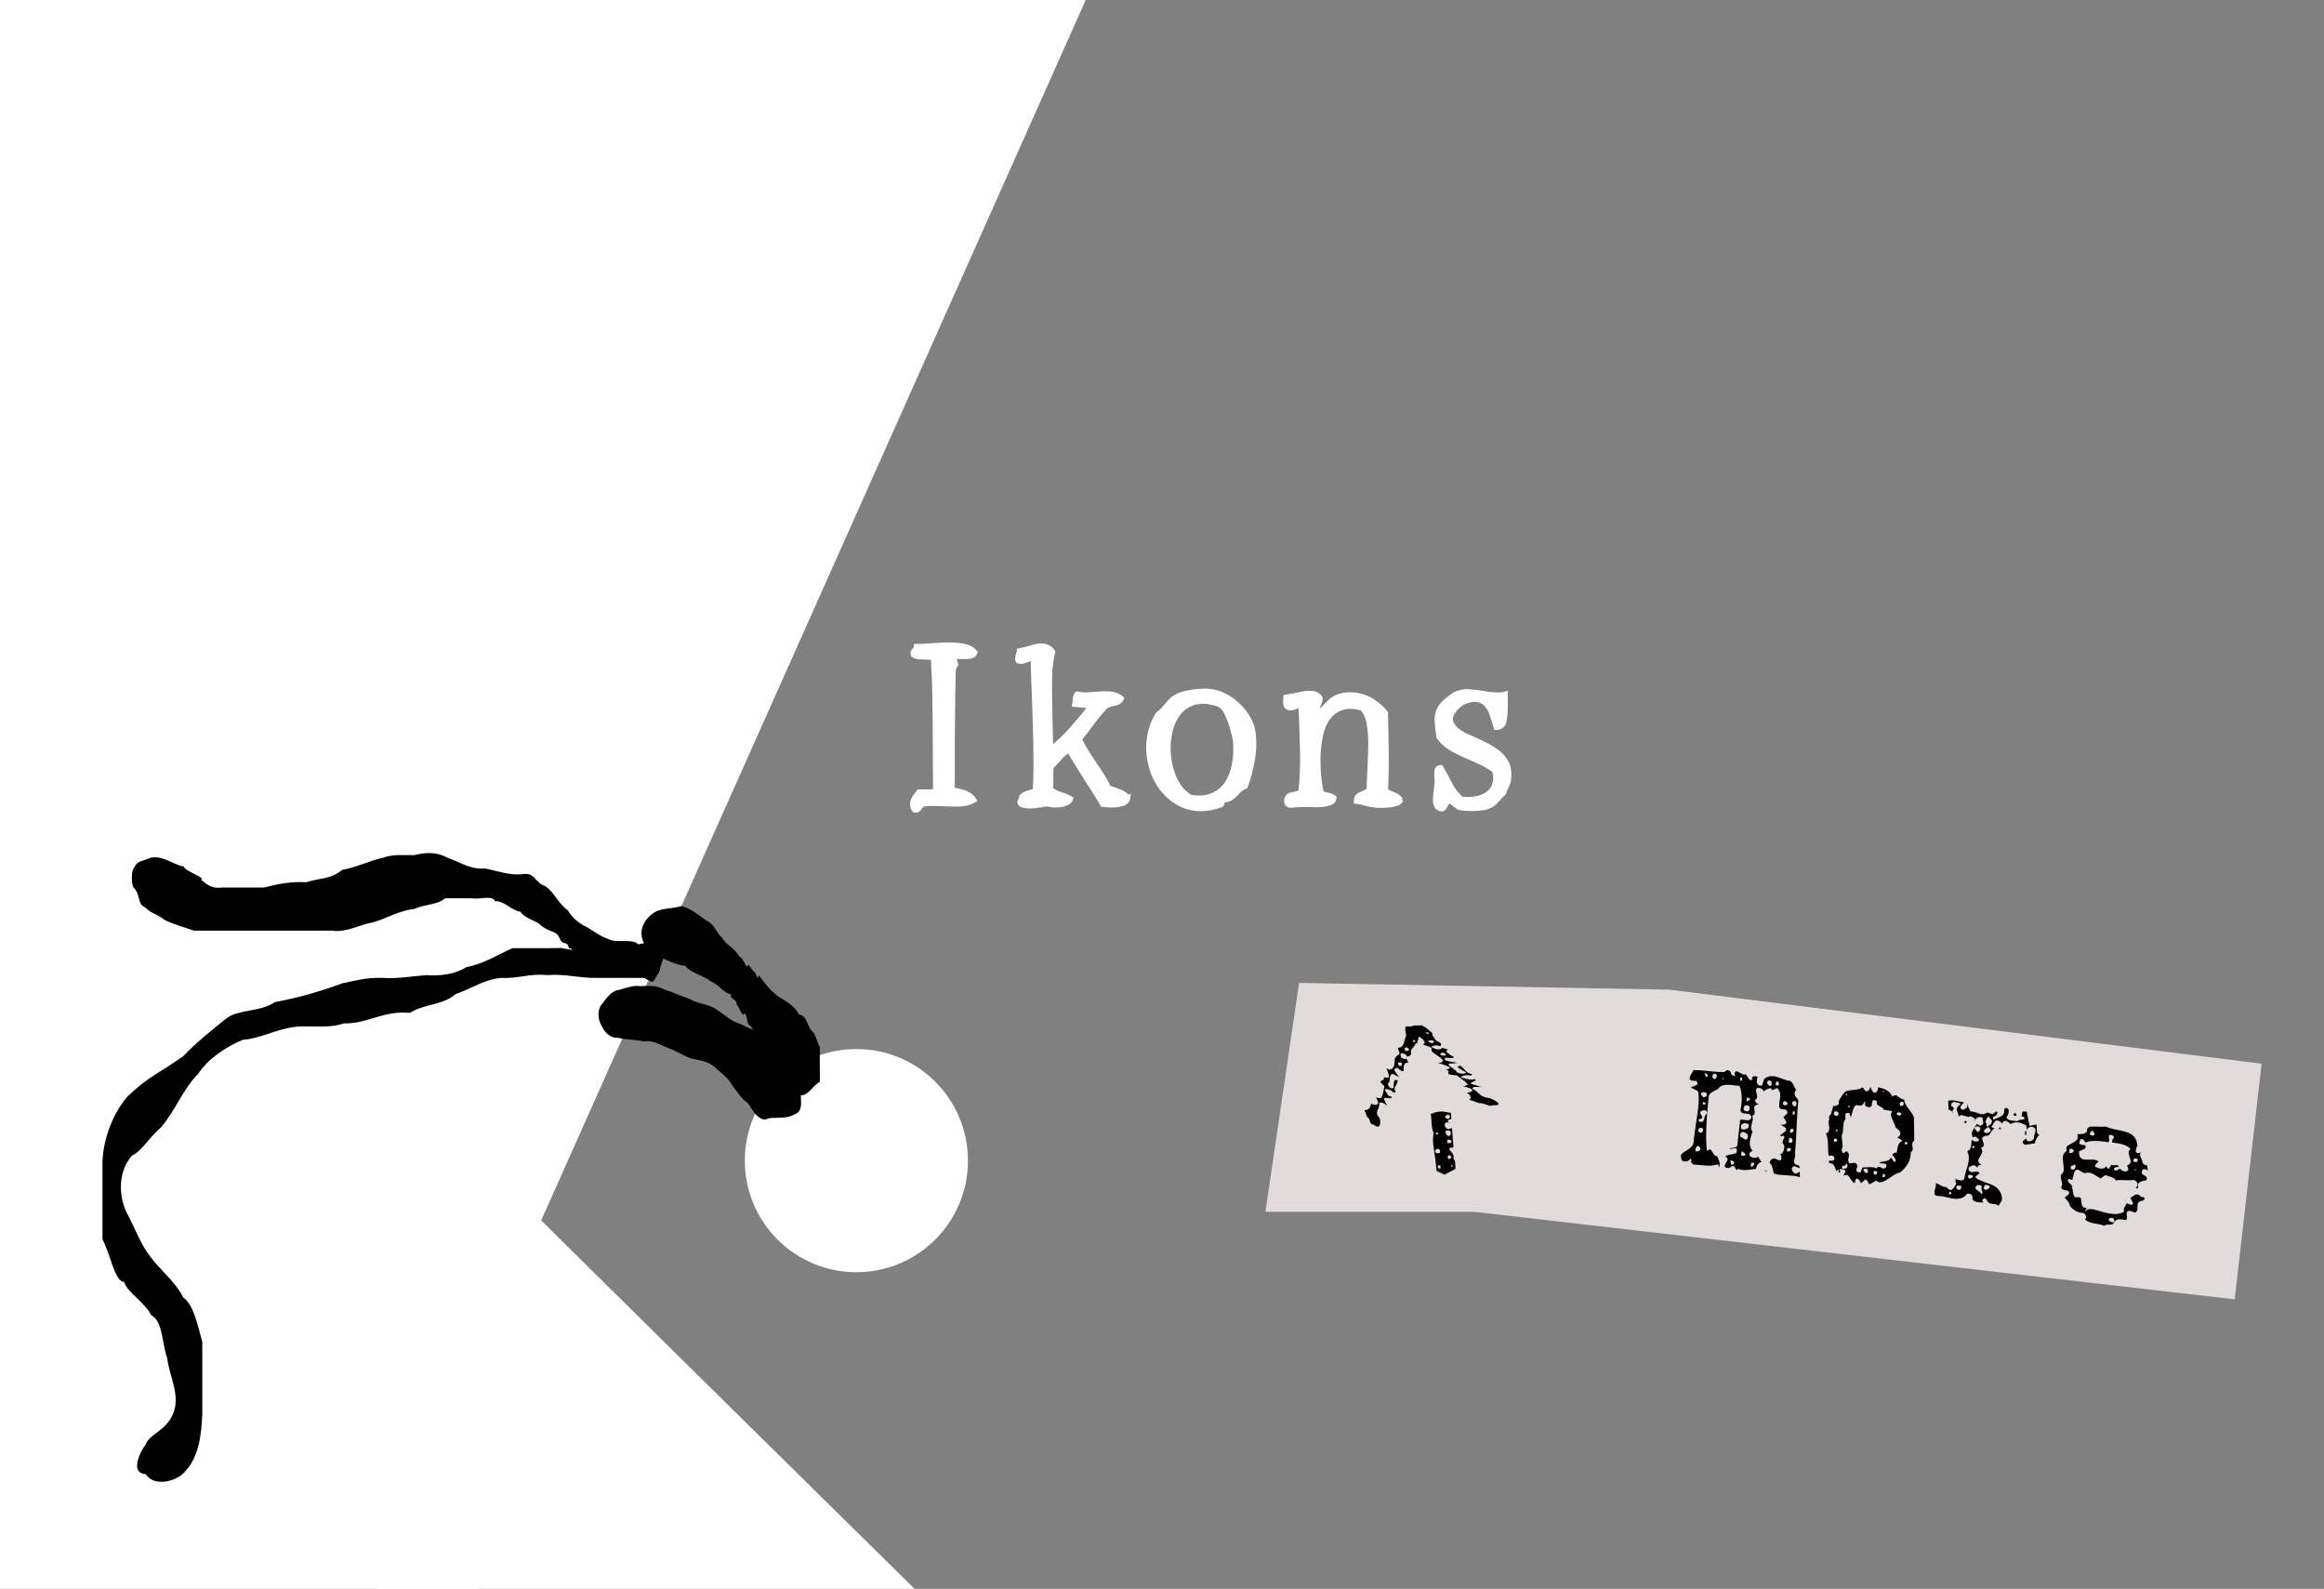 <?xml version="1.0" encoding="UTF-8" standalone="no"?>
<svg
   xmlns:dc="http://purl.org/dc/elements/1.1/"
   xmlns:cc="http://creativecommons.org/ns#"
   xmlns:rdf="http://www.w3.org/1999/02/22-rdf-syntax-ns#"
   xmlns:svg="http://www.w3.org/2000/svg"
   xmlns="http://www.w3.org/2000/svg"
   id="svg8"
   version="1.1"
   viewBox="0 0 133.821 91.47"
   height="91.47mm"
   width="133.821mm">
  <rect x="0" y="0" width="133.821" height="91.47" fill="#808080" stroke="none"/>
  <defs
     id="defs2" />
  <path
     id="path2802"
     d="m 72.866,69.765 1.938,-13.178 21.317,0.388 34.108,4.263 -1.55,13.566 -43.797,-5.039 z"
     style="opacity:1;fill:#e3dbdb;fill-opacity:1;stroke:none;stroke-width:0.794;stroke-linecap:butt;stroke-linejoin:bevel;stroke-miterlimit:4;stroke-dasharray:none;stroke-opacity:1" />
  <rect
     y="1.5487611e-14"
     x="-8.8817842e-16"
     height="91.47"
     width="27.519"
     id="rect1585"
     style="opacity:1;fill:#ffffff;fill-opacity:1;stroke:none;stroke-width:0.796;stroke-linecap:butt;stroke-linejoin:bevel;stroke-miterlimit:4;stroke-dasharray:none;stroke-opacity:1" />
  <path
     style="opacity:1;fill:#ffffff;fill-opacity:1;stroke:none;stroke-width:0.794;stroke-linecap:butt;stroke-linejoin:bevel;stroke-miterlimit:4;stroke-dasharray:none;stroke-opacity:1"
     d="M 21.696,0 V 91.47 L 62.517,0 Z"
     id="path815" />
  <circle
     style="opacity:1;fill:#ffffff;fill-opacity:1;stroke:none;stroke-width:0.794;stroke-linecap:butt;stroke-linejoin:bevel;stroke-miterlimit:4;stroke-dasharray:none;stroke-opacity:1"
     id="path823"
     cx="49.313"
     cy="66.818"
     r="6.424" />
  <path
     style="opacity:1;fill:#ffffff;fill-opacity:1;stroke:none;stroke-width:0.794;stroke-linecap:butt;stroke-linejoin:bevel;stroke-miterlimit:4;stroke-dasharray:none;stroke-opacity:1"
     d="m 21.586,60.724 c 3.075,3.184 31.076,30.746 31.076,30.746 l -30.966,2e-6 z"
     id="path825" />
  <path
     style="fill:#000000;fill-opacity:1;stroke:none;stroke-width:0.265px;stroke-linecap:butt;stroke-linejoin:miter;stroke-opacity:1"
     d="m 44.033,64.457 c -0.464,-0.046 -0.733,-0.614 -0.947,-0.929 -0.431,-0.305 -0.667,-0.714 -0.974,-1.121 -0.221,-0.407 -0.616,-0.638 -0.935,-0.953 -0.39,-0.37 -0.944,-0.416 -1.442,-0.533 -0.424,-0.186 -0.765,-0.377 -1.046,-0.506 -0.535,-0.162 -1.035,-0.566 -1.628,-0.458 -0.494,-0.117 -1.011,-0.085 -1.471,-0.215 -0.398,0.052 -0.753,-0.291 -0.884,-0.572 -0.227,-0.33 -0.351,-0.863 -0.117,-1.271 0.321,-0.389 0.556,-0.858 1.107,-0.923 0.361,-0.098 0.763,-0.262 1.17,-0.202 0.45,-0.022 0.913,-0.056 1.323,0.167 0.511,0.172 0.982,0.379 1.486,0.55 0.505,0.314 1.142,0.302 1.628,0.658 0.433,0.275 0.801,0.661 1.315,0.793 0.487,0.251 0.99,0.46 1.514,0.615 0.428,0.171 0.83,0.431 1.055,0.846 0.296,0.339 0.576,0.731 0.601,1.2 0.281,0.427 0.369,0.939 0.329,1.441 -0.015,0.387 0.129,0.915 -0.333,1.098 -0.415,0.248 -0.9,0.2 -1.36,0.217 -0.137,0.009 -0.261,0.07 -0.393,0.099 z"
     id="path827" />
  <path
     style="fill:#000000;fill-opacity:1;stroke:none;stroke-width:0.265px;stroke-linecap:butt;stroke-linejoin:miter;stroke-opacity:1"
     d="m 45.656,63.052 c -0.469,-0.423 -0.954,-0.869 -1.093,-1.512 -0.182,-0.465 -0.368,-0.905 -0.604,-1.303 0.031,-0.549 -0.57,-0.723 -0.699,-1.135 -0.354,-0.161 -0.156,-0.626 -0.407,-0.767 -0.097,0.323 -0.319,-0.483 -0.448,-0.505 0.125,-0.278 -0.561,-0.401 -0.256,-0.566 -0.511,-0.089 -0.743,-0.587 -1.219,-0.766 -0.457,-0.365 -1.101,-0.447 -1.487,-0.9 -0.537,-0.04 -1.116,-0.357 -1.553,-0.557 -0.146,-0.179 -0.547,0.064 -0.56,-0.279 -0.255,-0.408 -0.493,-0.831 -0.354,-1.341 0.113,-0.369 0.359,-0.694 0.797,-0.947 0.409,-0.191 0.985,-0.169 1.469,-0.309 0.54,0.138 0.968,0.501 1.421,0.828 0.466,0.178 0.568,0.699 0.902,0.981 0.249,0.444 0.763,0.605 0.989,1.078 0.241,0.119 0.344,0.481 0.453,0.612 0.113,-0.333 0.285,0.29 0.478,0.32 0.043,0.124 0.144,0.466 0.214,0.164 0.3,0.415 0.622,0.841 1.069,1.181 0.415,0.287 1.009,0.568 1.23,1.077 0.532,0.07 0.452,0.763 0.829,1.017 0.197,0.283 0.234,0.662 0.389,0.845 -0.028,0.669 0.007,1.339 -0.009,2.008 -0.413,0.23 -0.642,0.775 -1.065,0.78 -0.162,-0.029 -0.324,0.007 -0.488,-0.004 z"
     id="path835" />
  <path
     style="fill:#000000;fill-opacity:1;stroke:none;stroke-width:0.265px;stroke-linecap:butt;stroke-linejoin:miter;stroke-opacity:1"
     d="m 36.96,56.219 c -0.725,-0.001 -1.45,0.002 -2.174,0 -0.526,-0.169 -0.935,-0.66 -1.398,-1.009 -0.269,-0.19 -0.397,-0.655 -0.626,-0.618 -0.111,-0.487 -0.329,-0.104 -0.533,-0.561 -0.183,-0.507 -0.591,-0.288 -1.17,-0.84 -0.241,-0.187 -0.884,-0.355 -1.087,-0.699 -0.583,-0.091 -0.942,-0.663 -1.458,-0.599 -0.166,-0.385 -0.875,-0.095 -1.306,-0.177 -0.527,0.001 -1.06,-0.002 -1.584,0 -0.412,0.383 -1.064,0.308 -1.787,0.617 -0.889,0.093 -1.544,0.543 -2.406,0.781 -0.727,0.115 -1.476,0.587 -2.299,0.466 -2.65,-3.27e-4 -5.302,4.49e-4 -7.951,0 C 10.629,53.385 9.998,53.223 9.473,52.958 9.036,52.608 8.634,52.556 8.386,52.259 7.862,52.038 8.12,51.49 7.687,51.094 c -0.126,-0.187 -0.131,-0.9 2e-7,-1.087 0.26,-0.477 0.303,-0.34 0.985,-0.627 0.749,-0.147 1.283,0.407 1.903,0.501 0.031,0.267 1.294,0.647 1.004,0.764 0.362,0.305 0.636,0.533 1.218,0.449 0.807,-0.003 1.616,0.005 2.422,0 0.775,-0.207 1.58,-0.354 2.409,-0.302 0.795,-0.253 1.363,-0.149 2.091,-0.716 0.833,-0.147 1.568,-0.53 2.332,-0.693 0.562,-0.219 1.191,-0.14 1.803,-0.152 0.675,-0.174 1.314,-0.187 1.925,0.155 0.705,0.249 1.347,0.692 2.152,0.613 0.736,0.145 1.436,0.424 2.227,0.319 0.585,-0.062 0.572,0.323 1.056,0.621 0.567,0.161 0.88,1.053 1.482,1.47 0.243,0.413 0.595,0.729 1.165,1.004 0.359,0.223 0.672,0.469 1.154,0.644 0.484,0.271 1.425,-0.052 1.737,0.31 0.71,-0.118 1.621,-0.392 1.605,0.159 -0.066,0.421 -0.47,1.732 -0.776,2.003 -0.232,-0.048 -0.414,-0.208 -0.621,-0.311 z"
     id="path839" />
  <path
     style="fill:#000000;fill-opacity:1;stroke:none;stroke-width:0.265px;stroke-linecap:butt;stroke-linejoin:miter;stroke-opacity:1"
     d="m 35.407,55.209 c -1.019,-0.39 -2.098,-0.423 -3.088,-0.632 -0.937,0.022 -1.876,0.005 -2.813,0.01 -0.87,0.389 -1.665,0.91 -2.64,1.087 -0.731,0.439 -1.476,0.514 -2.329,0.466 -0.849,0.062 -1.659,0.219 -2.532,0.155 -1.058,-0.009 -1.462,0.156 -2.282,0.311 -1.235,0.454 -2.593,0.852 -3.886,1.083 -0.833,0.578 -2.11,0.409 -2.792,0.936 -0.872,0.687 -1.8,1.447 -2.485,2.174 -1.438,1.02 -1.982,1.151 -3.201,2.31 -0.816,0.915 -1.401,2.39 -1.458,3.746 0,1.501 0,3.002 0,4.503 0.427,0.742 0.703,2.443 1.242,2.44 0.201,0.63 1.201,1.177 1.554,1.908 0.681,0.346 0.611,1.558 0.932,2.485 0.114,1.036 0.809,2.18 0.311,3.261 -0.426,0.953 -1.363,1.126 -1.548,1.71 -0.262,0.317 -0.976,1.637 -0.005,1.706 0.49,0.762 1.843,0.441 2.334,-0.229 0.739,-0.826 0.875,-2.058 0.927,-3.21 -0.002,-1.39 0.003,-2.782 0,-4.17 C 11.397,76.358 11.153,75.102 10.555,74.702 10.067,73.735 9.143,73.057 8.619,72.292 8.046,71.561 7.742,70.617 7.292,69.809 6.79,68.769 6.836,67.381 7.598,66.53 c 0.619,-0.306 0.948,-1.01 1.668,-1.622 0.852,-0.986 1.203,-2.129 2.157,-3.1 0.509,-0.806 1.568,-1.543 2.552,-1.943 1.123,-0.08 2.211,-0.778 3.44,-0.773 0.802,-0.027 1.632,0.096 2.382,-0.175 1.337,0.041 2.326,-0.768 3.807,-0.602 0.798,-0.529 1.881,-0.428 2.64,-1.087 1.125,-0.407 1.629,-0.84 2.64,-0.932 0.898,0.058 1.708,-0.274 2.619,-0.155 0.971,-0.096 1.864,0.175 2.816,0.155 1.086,-4.67e-4 2.179,6.3e-4 3.261,0 0.381,-0.119 0.725,-0.783 0.074,-1.082 -0.261,-0.347 -1.117,-0.068 -1.627,-0.16 l -0.311,0.074 z"
     id="path843" />
  <path
     d="m 82.379,64.135 0.241,-0.083 q 0.092,-0.043 0.283,-0.058 0.254,-0.019 0.653,0.086 l 0.011,0.351 q -0.167,0.013 -0.2,0.094 -0.005,0.137 0.185,0.122 0.016,-0.002 0.031,-0.01 -0.023,0.016 -0.054,0.018 -0.04,0.003 -0.113,-0.02 -0.082,-0.022 -0.105,-0.021 -0.079,0.006 -0.119,0.117 -0.007,0.223 0.213,0.278 l 0.203,-0.059 0.084,1.093 q -0.022,0.03 -0.061,0.033 -0.08,-0.008 -0.112,-0.006 -0.064,0.005 -0.065,0.084 0.02,0.049 0.143,0.197 0.097,0.122 0.106,0.243 l -0.007,0.115 q 0.086,0.087 0.1,0.265 0.004,0.057 0.005,0.165 -3.6e-4,0.101 0.004,0.158 -0.314,0.168 -0.629,0.328 l -0.456,-0.216 q -0.029,-0.371 -0.099,-0.869 l -0.087,-0.618 q -0.049,-0.327 0.017,-0.712 -0.094,-0.187 -0.119,-0.508 0.004,0.057 -0.005,-0.172 0,0 -0.013,-0.171 l -0.008,-0.107 q -0.022,-0.084 -0.025,-0.12 z m 0.254,2.164 q 0.056,0.103 0.159,0.096 0.024,-0.002 0.055,-0.011 0.08,0.008 0.073,-0.085 l -0.008,-0.1 q -0.102,-0.078 -0.203,-0.042 -0.089,0.093 -0.077,0.142 z m 0.321,0.952 -0.007,-0.093 q -0.006,-0.079 -0.133,-0.069 -0.03,0.031 -0.025,0.088 0.008,0.1 0.095,0.093 0.048,-0.004 0.07,-0.02 z m -0.277,-1.947 0.167,-0.013 q -0.081,-0.123 -0.135,-0.09 -0.038,0.024 -0.032,0.103 z m 0.772,1.428 q 0.123,-0.06 0.119,-0.11 -0.002,-0.021 -0.011,-0.042 -0.062,-0.081 -0.125,-0.069 -0.078,0.028 -0.071,0.113 0.006,0.079 0.088,0.108 z m 0.017,-1.337 q 0.083,-0.064 0.074,-0.178 -0.004,-0.151 -0.178,-0.137 -0.071,0.006 -0.125,0.038 -0.017,0.095 0.055,0.197 0.072,0.102 0.174,0.08 z m -0.088,0.416 q 0.08,8.89e-4 0.112,-10e-4 0.064,-0.005 0.091,-0.057 0.006,-0.022 0.005,-0.043 -0.003,-0.036 -0.044,-0.054 l -0.132,-0.062 q -0.084,0.05 -0.078,0.128 0.004,0.057 0.047,0.09 z m -0.012,-1.4 q 0.032,-0.002 0.063,-0.012 0.068,-0.048 0.064,-0.105 -0.009,-0.114 -0.153,-0.118 -0.129,0.082 -0.136,0.104 0.067,0.139 0.162,0.131 z m 0.203,2.757 0.071,-0.006 -0.004,-0.057 q -0.059,-0.046 -0.075,-0.037 z"
     style="font-style:normal;font-variant:normal;font-weight:normal;font-stretch:normal;font-size:12.7px;line-height:1.25;font-family:'Batik Regular';-inkscape-font-specification:'Batik Regular, ';text-align:end;letter-spacing:0px;word-spacing:0px;text-anchor:end;fill:#000000;fill-opacity:1;stroke:none;stroke-width:0.228"
     id="path2163" />
  <path
     d="m 82.243,59.545 0.031,-0.06 q -0.002,-0.029 -0.051,-0.054 l -0.163,0.013 z m 0.238,0.506 q 0.114,-0.037 0.074,-0.106 -0.028,-0.055 -0.168,-0.045 l -0.14,0.011 q -0.032,0.045 0.066,0.095 0.086,0.044 0.168,0.045 z m 0.445,0.605 q 0.01,0.136 0.29,0.114 l 0.055,-0.047 -0.125,-0.105 q -0.037,-0.019 -0.083,-0.015 -0.113,0.052 -0.137,0.054 z m -2.389,0.506 q -0.056,0.04 -0.027,0.11 0.029,0.077 0.09,0.101 l 0.093,-0.014 0.037,-0.132 q -0.003,-0.036 -0.039,-0.047 -0.13,-0.011 -0.154,-0.017 z m 0.407,-0.656 q 0.035,0.005 0.059,0.002 0.082,-0.007 0.124,-0.06 0.031,-0.06 -0.067,-0.11 l -0.098,-0.05 q -0.081,0.021 -0.074,0.099 0.006,0.071 0.056,0.118 z m 0.431,-0.493 0.08,-0.035 q 0.033,-0.024 0.042,-0.061 l -0.122,-0.062 z m 0.326,-0.341 -0.017,0.08 -0.092,0.323 q -0.012,-0.005 -0.035,-0.005 -0.023,0.002 -0.035,0.009 -0.082,0.157 -0.255,0.35 -0.031,0.06 -0.022,0.174 0.016,0.056 0.007,0.093 -0.009,0.037 -0.053,0.069 l -0.079,0.035 -0.09,0.043 -0.068,-0.124 q -0.158,-0.074 -0.206,-0.085 -0.083,-0.015 -0.102,0.051 -0.019,0.059 -0.003,0.108 l 0.043,0.104 q 0.123,0.07 0.181,0.072 0.059,0.002 0.103,-0.03 l 0.124,0.235 -0.151,0.019 q -0.156,0.105 -0.129,0.462 -0.102,0.044 -0.254,-0.095 -0.038,-0.04 -0.113,-0.092 -0.092,0.028 -0.125,0.053 -0.089,0.064 0.054,0.24 0.168,0.203 0.16,0.246 l -0.342,-0.182 q -0.174,0.02 -0.177,0.294 -0.007,0.209 -0.109,0.267 -0.017,0.087 0.124,0.235 0.108,0.035 0.167,0.03 0.035,-0.003 0.046,-0.011 -0.026,-0.185 0.037,-0.434 0.033,-0.024 0.08,-0.028 0.047,-0.003 0.106,0.006 0.03,0.091 -0.105,0.317 -0.137,0.197 0.005,0.366 l -0.138,0.032 q -0.168,-0.203 -0.473,-0.201 -0.032,0.038 -0.005,0.087 l 0.08,0.13 0.08,0.123 q 0.066,0.095 0.231,0.104 -0.008,0.044 -0.053,0.076 -0.033,0.024 -0.188,-0.007 -0.059,-0.01 -0.106,-0.006 -0.082,0.007 -0.125,0.053 l 0.195,0.402 -0.1,-0.078 q -0.212,-0.163 -0.37,-0.079 0.057,0.132 -0.065,0.371 -0.122,0.246 0.044,0.42 0.076,0.08 0.091,0.266 0.022,0.286 -0.141,0.298 -0.093,0.007 -0.255,-0.117 -0.152,0.012 -0.204,-0.214 -0.036,-0.162 -0.158,-0.225 l -0.075,-0.21 -0.073,-0.188 q 0.035,0.005 0.082,7.29e-4 0.245,-0.019 0.3,-0.368 0.183,0.094 0.31,0.07 0.125,-0.053 0.078,-0.207 -0.047,-0.154 -0.122,-0.213 l 0.154,0.024 q 0.095,0.014 0.164,0.002 0.071,-0.142 0.106,-0.295 l 0.076,-0.387 q -0.062,-0.045 -0.19,-0.187 -0.04,-0.062 -0.03,-0.084 0.065,-0.07 0.168,-0.099 0.034,-0.017 0.031,-0.053 0.009,-0.037 -0.03,-0.084 l 0.283,0.021 q 0.065,-0.07 -0.023,-0.3 l -0.089,-0.245 0.159,0.081 q 0.292,-0.022 0.307,-0.426 0.01,-0.173 0.019,-0.217 0.038,-0.111 0.196,-0.202 0.112,-0.066 0.043,-0.204 -0.07,-0.145 -0.062,-0.203 l 0.162,-0.034 q 0.145,-0.097 0.198,-0.324 0.072,-0.278 0.114,-0.346 l -0.046,-0.298 q -0.019,-0.099 7.1e-4,-0.144 -0.03,-0.084 0.11,-0.095 0.058,-0.005 0.189,0.014 0.183,-0.057 0.242,-0.062 l 0.188,2.86e-4 0.198,-0.015 q 0.207,0.099 0.332,0.204 l 0.301,0.257 q -0.022,0.023 -0.019,0.052 0.004,0.057 0.07,0.145 0.116,0.142 0.108,0.179 0.027,0.041 0.185,0.115 0.146,0.068 0.151,0.132 l -0.019,0.059 -0.03,0.067 -0.18,-0.051 -0.105,0.008 q -0.198,0.015 -0.216,0.088 0.026,0.034 0.159,0.081 l 0.157,0.053 0.094,-3.57e-4 q 0.188,2.86e-4 0.181,-0.093 l 0.36,0.102 -0.1,0.072 q 0.01,0.136 0.438,0.361 -0.019,0.052 -0.113,0.059 -0.058,0.005 -0.188,-0.007 -0.13,-0.019 -0.2,-0.014 -0.031,0.06 -0.028,0.088 0.007,0.086 0.327,0.133 0.357,0.066 0.394,0.085 l -0.466,0.036 q -0.033,0.031 -0.029,0.074 0.003,0.043 0.238,0.197 0.222,0.148 0.216,0.213 0.088,0.072 0.371,0.101 0.174,-0.028 0.17,-0.078 -0.002,-0.021 -0.234,-0.14 -0.232,-0.119 -0.235,-0.162 -0.004,-0.05 0.122,-0.088 0.133,0.047 0.29,0.258 0.131,0.184 0.416,0.227 l -0.064,0.084 q -0.213,-0.027 -0.295,-0.02 -0.14,0.011 -0.298,0.095 0.015,0.035 0.098,0.057 l 0.203,0.049 0.215,0.048 q 0.048,0.011 0.153,0.003 0.082,-0.007 0.127,-0.031 0.061,0.031 0.064,0.067 0.001,0.014 -0.146,0.083 -0.159,0.07 -0.131,0.125 l 0.612,0.183 -0.165,-0.009 q -0.106,-0.006 -0.188,-2.86e-4 -0.175,0.013 -0.191,0.108 0.169,0.059 0.397,0.286 0.203,0.2 0.499,0.235 0.154,0.017 0.386,0.143 0.233,0.126 0.239,0.212 0.005,0.064 -0.158,0.077 -0.07,0.006 -0.188,-2.86e-4 -0.056,0.033 -0.103,0.037 -0.047,0.003 -0.288,-0.086 -0.253,-0.088 -0.393,-0.078 l -0.29,-0.107 -0.276,-0.087 q 0.113,-0.052 0.108,-0.123 -0.01,-0.129 -0.233,-0.284 0.245,-0.019 0.309,-0.096 0.028,-0.088 -0.165,-0.167 -0.194,-0.079 -0.359,-0.087 l 0.148,-0.054 q 0.103,-0.037 0.124,-0.067 -0.091,-0.115 -0.253,-0.239 l -0.386,-0.286 q -0.105,0.001 -0.366,-0.037 -0.096,-0.021 -0.109,-0.042 -0.029,-0.07 0.013,-0.137 -0.004,-0.057 -0.16,-0.096 l 0.238,-0.104 q -0.03,-0.084 -0.355,-0.188 l -0.349,-0.117 0.21,-0.016 q 0.078,-0.056 0.073,-0.121 -0.007,-0.086 -0.327,-0.291 -0.321,-0.205 -0.326,-0.277 -0.003,-0.043 0.017,-0.08 0.017,-0.087 -0.188,-0.158 l -0.313,-0.105 0.098,-0.101 q -0.011,-0.143 -0.259,-0.318 z"
     style="font-style:normal;font-variant:normal;font-weight:normal;font-stretch:normal;font-size:12.7px;line-height:1.25;font-family:'Batik Regular';-inkscape-font-specification:'Batik Regular, ';text-align:end;letter-spacing:0px;word-spacing:0px;text-anchor:end;fill:#000000;fill-opacity:1;stroke:none;stroke-width:0.276"
     id="path2165" />
  <path
     d="m 99.667,61.719 q -0.033,0.082 0.045,0.154 0.079,0.064 0.172,0.074 0.031,0.004 0.063,-8.4e-4 -0.08,-0.056 -0.072,-0.126 0.017,-0.155 0.149,-0.14 0.039,0.004 0.178,0.09 0.147,0.087 0.224,0.096 0.054,0.006 0.119,-0.01 0.167,0.324 0.268,0.336 l 0.092,-0.052 q -0.03,-0.011 -0.024,-0.065 0.005,-0.046 0.039,-0.066 0.022,-0.06 0.115,-0.05 l 0.17,0.019 q -0.033,0.153 -0.043,0.246 -0.021,0.186 0.135,0.266 0.038,0.012 0.069,0.016 0.077,0.009 0.108,-0.051 0.049,-0.159 0.107,-0.325 0.212,-0.211 0.575,-0.17 0.101,0.011 0.786,0.253 0.024,-0.005 0.055,-0.002 l 0.031,0.004 q 0.132,0.015 0.24,0.238 0.12,0.256 0.157,0.276 -0.073,0.094 -0.084,0.186 -0.011,0.093 0.04,0.2 l 0.172,0.215 q -0.057,0.511 -0.101,1.532 -0.037,1.022 -0.094,1.533 0.025,0.058 0.015,0.143 -0.005,0.046 -0.032,0.145 -0.027,0.099 -0.032,0.145 -0.026,0.232 0.26,0.264 0.075,0.095 0.045,0.154 -0.039,-0.004 -0.128,-0.046 -0.081,-0.048 -0.127,-0.053 -0.162,-0.018 -0.181,0.144 -0.016,0.139 0.203,0.281 0.151,-0.022 0.249,-0.129 0.003,0.118 0.01,0.33 -0.15,-0.056 -0.39,-0.083 -0.093,-0.01 -0.404,-0.03 l -0.311,-0.019 q -0.202,-0.015 -0.39,-0.083 -0.019,-0.041 -0.081,-0.323 -0.047,-0.209 -0.178,-0.294 0.1,-0.263 0.293,-0.241 0.054,0.006 0.15,0.056 0.105,0.043 0.151,0.048 0.077,0.009 0.092,-0.123 0.007,-0.062 -0.003,-0.181 l -0.108,-0.012 q 0.244,-0.082 0.281,-0.407 0.011,-0.101 -0.02,-0.175 -0.087,-0.065 -0.075,-0.165 0.006,-0.054 0.047,-0.144 0.049,-0.088 0.053,-0.127 0.008,-0.07 -0.085,-0.08 -0.023,-0.003 -0.166,0.013 0.007,-0.062 0.176,-0.168 0.17,-0.114 0.176,-0.176 0.006,-0.054 -0.018,-0.12 l -0.306,-0.207 q 0.046,0.013 0.084,0.017 0.147,0.016 0.253,-0.089 0.033,-0.082 -0.16,-0.323 -0.004,-0.04 0.109,-0.137 0.113,-0.097 0.116,-0.128 0.006,-0.054 -0.035,-0.106 -0.036,-0.098 -0.161,-0.104 -0.046,-0.005 -0.078,-9.18e-4 l -0.054,-0.006 q -0.178,-0.02 -0.146,-0.306 l 0.019,-0.17 q -0.015,0.132 0.029,-0.185 0.049,-0.363 -0.173,-0.552 l -0.28,0.125 q 0.009,-0.015 -0.073,-0.118 -0.22,0.007 -0.413,0.189 -0.086,-0.213 -0.368,-0.214 -0.069,0.055 -0.078,0.132 -0.007,0.062 0.032,0.207 0.039,0.138 0.033,0.192 -0.013,0.116 -0.129,0.174 0.039,0.208 0.276,0.266 -0.144,-0.04 -0.291,0.077 -0.022,0.06 -0.024,0.076 -0.006,0.054 0.013,0.166 0.019,0.112 0.013,0.166 -0.012,0.108 -0.136,0.165 0.037,0.09 0.022,0.222 -0.008,0.07 -0.046,0.199 -0.038,0.129 -0.046,0.199 -0.018,0.162 0.079,0.275 -0.133,0.416 -0.151,0.578 -0.036,0.317 0.159,0.535 -0.17,0.051 -0.188,0.206 -0.008,0.07 0.064,0.125 0.103,0.059 0.211,0.071 0.139,0.016 0.219,-0.069 l 0.209,0.305 q -0.25,0.066 -0.327,0.402 -0.566,0.085 -0.767,0.063 -0.162,-0.018 -0.259,-0.068 l -0.071,0.078 q -0.029,-0.019 -0.095,-0.128 -0.058,-0.108 -0.112,-0.114 -0.031,-0.004 -0.095,0.013 -0.084,0.124 -0.247,0.105 -0.085,-0.01 -0.147,-0.087 -0.016,-0.064 0.07,-0.204 0.087,-0.147 0.091,-0.186 0.012,-0.108 -0.135,-0.195 0.087,-0.076 0.397,-0.12 0.262,-0.033 0.275,-0.149 0.009,-0.077 -0.032,-0.2 l -0.396,0.042 q 0.029,-0.052 0.218,-0.062 0.19,-0.018 0.233,-0.123 l 0.167,-1.485 q 0.081,-0.022 0.174,-0.012 0.108,0.012 0.177,0.028 0.054,0.006 0.031,0.004 0.193,0.022 0.267,-0.142 -0.014,-0.221 -0.271,-0.242 -0.039,-0.004 -0.086,-0.002 l -0.062,-0.007 q -0.232,-0.026 -0.208,-0.243 0.009,-0.015 0.017,-0.084 0.016,-0.069 0.022,-0.123 l 0.013,-0.108 q 0.066,-0.588 -0.111,-1.031 -0.078,-9.16e-4 -0.241,-0.019 l -0.24,-0.027 q -0.588,-0.066 -0.763,0.235 -0.502,0.218 -0.522,0.396 -0.239,2.128 -0.112,3.16 0.12,-0.088 0.197,-0.08 0.046,0.005 0.156,0.213 0.118,0.201 0.239,0.176 0.162,0.371 0.15,0.479 -0.009,0.077 -0.065,0.157 -0.015,-0.009 -0.003,-0.11 0.005,-0.046 -0.041,-0.052 -0.023,-0.003 -0.047,0.003 -0.261,0.088 -0.649,0.06 -0.008,-8.7e-4 -0.659,-0.058 -0.025,0.013 -0.048,0.01 -0.023,-0.003 -0.167,-0.183 0.069,-0.055 0.048,-0.081 l -0.052,-0.092 q -0.123,0.19 -0.348,0.165 -0.085,-0.01 -0.144,-0.047 -0.075,-0.165 -0.062,-0.289 0.013,-0.116 0.349,-0.313 0.344,-0.204 0.365,-0.39 0.05,-0.441 0.15,-1.127 l 0.101,-0.686 q 0.09,-0.593 0.041,-1.131 -0.022,-0.081 -0.21,-0.157 -0.187,-0.076 -0.21,-0.157 0.14,0.008 0.36,-0.132 0.015,-0.132 -0.063,-0.203 -0.156,-0.01 -0.225,-0.017 -0.116,-0.013 -0.155,-0.088 -0.004,-0.032 0.004,-0.101 0.01,-0.085 0.228,-0.421 0.298,-0.006 0.886,0.06 l 0.193,0.022 q 0.302,0.034 0.694,0.031 0.091,-0.115 0.192,-0.104 0.085,0.01 0.176,0.106 z m 1.975,5.636 q 0.02,0.034 0.051,0.037 0.055,-0.002 0.078,9.13e-4 -0.035,0.035 -0.136,0.024 z m -3.441,-5.565 q -0.042,0.027 -0.046,0.058 0.004,-0.039 0.07,0.141 0.022,0.01 0.038,0.012 0.062,0.007 0.075,-0.109 -0.082,-0.103 -0.137,-0.102 z m 2.019,0.227 -0.022,0.193 0.062,0.007 q 0.047,-0.003 0.053,-0.057 l 0.009,-0.085 q -0.018,-0.049 -0.103,-0.059 z m 1.549,0.37 q 0.103,0.129 0.142,0.133 0.093,0.01 0.104,-0.09 -0.006,-0.087 -0.001,-0.126 -0.029,-0.089 -0.122,-0.1 -0.116,-0.013 -0.13,0.111 -0.005,0.046 0.008,0.071 z m 0.579,-0.131 q -0.089,0.021 -0.101,0.13 -0.007,0.062 0.027,0.105 0.069,0.016 0.16,-0.029 0.019,-0.17 -0.087,-0.206 z m -3.112,-0.193 -0.046,-0.005 -0.01,0.085 0.046,0.005 z m 3.974,1.379 q -0.046,0.199 0.151,0.26 0.066,-0.032 0.077,-0.132 l 0.011,-0.101 q -0.032,-0.066 -0.109,-0.075 -0.085,-0.01 -0.131,0.048 z m -5.257,-0.418 q 0.102,0.137 0.133,0.14 0.031,0.004 0.071,-0.008 0.111,-0.011 0.122,-0.112 0.005,-0.046 -0.011,-0.111 -0.058,-0.046 -0.15,-0.056 -0.178,-0.02 -0.165,0.146 z m 4.808,0.368 q -0.081,0.022 -0.091,0.115 -0.009,0.085 0.064,0.125 0.03,0.011 0.079,-0.007 0.058,-0.025 0.081,-0.022 0.035,-0.027 0.039,-0.066 0.009,-0.085 -0.172,-0.145 z m -2.171,-0.197 -0.022,0.193 0.085,0.01 q 0.01,-0.022 0.062,-0.064 0.059,-0.04 0.064,-0.079 -0.027,-0.042 -0.088,-0.049 z m -0.009,0.43 q -0.157,0.006 -0.177,0.184 -0.007,0.062 0.02,0.104 0.079,0.064 0.149,0.072 0.093,0.01 0.132,-0.063 0.045,-0.05 0.049,-0.088 0.021,-0.186 -0.173,-0.207 z m 2.664,0.346 -0.022,0.193 0.085,0.01 q 0.034,-0.02 0.039,-0.066 -0.006,-0.087 -0.001,-0.126 z m -5.183,-0.52 -0.015,0.132 0.147,0.016 0.01,-0.085 q -0.003,-0.04 -0.058,-0.046 -0.076,-0.016 -0.084,-0.017 z m 0.224,0.66 q 0.02,-0.178 -0.119,-0.194 -0.101,-0.011 -0.26,0.08 -0.037,0.051 0.05,0.186 0.087,0.135 0.066,0.18 l -0.206,0.087 q -0.01,0.085 0.025,0.128 0.024,-0.005 0.078,9.16e-4 l 0.07,0.008 q 0.101,0.011 0.15,-0.218 0.045,-0.191 0.146,-0.258 z m 1.991,0.898 0.147,0.016 q 0.261,-0.025 0.284,-0.227 0.004,-0.031 -0.008,-0.071 -0.046,-0.013 -0.15,-0.056 -0.279,-0.031 -0.305,0.201 -0.007,0.062 0.032,0.137 z m 2.894,-0.027 q -0.088,0.014 -0.103,0.145 -0.009,0.077 0.053,0.084 0.031,0.004 0.071,-0.008 0.101,-0.059 0.084,-0.186 -0.013,-0.025 -0.106,-0.035 z m -2.802,0.186 q -0.149,-0.001 -0.17,0.185 -0.007,0.062 0.027,0.105 0.056,-0.009 0.149,0.072 0.101,0.074 0.117,0.076 0.139,0.016 0.159,-0.162 0.023,-0.201 -0.283,-0.275 z m -2.473,-0.231 q -0.088,0.014 -0.1,0.122 -0.015,0.132 0.117,0.146 0.139,0.016 0.158,-0.147 -0.006,-0.157 -0.174,-0.121 z m 5.129,0.576 -0.029,0.255 q 0.029,0.019 0.076,0.024 0.132,0.015 0.147,-0.124 0.002,-0.023 -0.008,-0.071 -0.059,-0.101 -0.186,-0.084 z m -0.133,0.768 0.093,0.01 q 0.127,-0.017 0.137,-0.102 0.004,-0.031 -0.015,-0.08 -0.037,-0.02 -0.076,-0.024 -0.124,-0.014 -0.139,0.125 -0.004,0.031 -3.4e-4,0.07 z m -5.112,-0.316 q -0.138,0.047 -0.157,0.21 -0.005,0.046 0.027,0.105 l 0.093,0.01 q 0.034,-0.02 0.099,-0.044 0.074,-0.031 0.08,-0.085 0.003,-0.023 -0.01,-0.048 0.007,-0.062 -0.132,-0.148 z m 2.502,0.32 -0.027,0.24 0.108,0.012 q 0.052,0.022 0.102,-0.004 0.051,-0.033 0.041,-0.089 -0.139,-0.157 -0.225,-0.158 z m -0.645,0.515 0.043,0.248 q 0.076,0.024 0.12,-0.018 l 0.063,-0.071 q -0.009,-0.134 -0.225,-0.158 z m 1.242,0.382 q 0.129,-0.103 0.136,-0.165 0.009,-0.077 -0.084,-0.088 -0.101,-0.011 -0.115,0.12 -0.011,0.101 0.064,0.132 z m -2.138,-5.372 q -0.12,0.018 -0.133,0.142 -0.004,0.039 -9.15e-4,0.078 0.049,0.052 0.099,0.097 0.133,-7.03e-4 0.158,-0.217 -0.015,-0.009 -0.048,-0.06 -0.033,-0.051 -0.074,-0.04 z"
     style="font-style:normal;font-variant:normal;font-weight:normal;font-stretch:normal;font-size:11.289px;line-height:1.25;font-family:'Batik Regular';-inkscape-font-specification:'Batik Regular, ';text-align:end;letter-spacing:0px;word-spacing:0px;text-anchor:end;fill:#000000;fill-opacity:1;stroke:none;stroke-width:0.265"
     id="path2827" />
  <path
     d="m 107.702,62.522 q -0.008,-0.001 0.068,0.201 0.077,0.195 0.204,0.193 0.141,-0.086 0.161,-0.201 0.003,-0.023 0.004,-0.118 0.652,0.112 0.818,0.528 0.117,-0.083 0.217,-0.065 0.054,0.009 0.214,0.132 0.17,0.116 0.272,0.118 -0.032,0.184 0.255,0.541 0.298,0.383 0.297,0.525 l 0.014,1.298 q -0.098,0.062 -0.113,0.154 -0.008,0.046 0.009,0.175 0.026,0.123 0.018,0.169 -0.017,0.1 -0.115,0.162 7.3e-4,0.134 -0.019,0.249 -0.086,0.499 -0.592,0.917 -0.183,0.008 -0.598,0.308 -0.406,0.294 -0.644,0.253 -0.052,-0.064 -0.121,-0.076 -0.061,-0.011 -0.213,0.09 -0.144,0.102 -0.175,0.096 -0.069,-0.012 -0.097,-0.127 -0.013,-0.018 -0.065,-0.082 -0.051,-0.072 -0.101,-0.057 l -0.235,0.22 q -0.051,-0.119 -0.09,-0.166 -0.057,-0.081 -0.139,-0.111 -0.092,0.032 -0.109,0.131 l -0.022,0.13 q -0.095,-5.3e-4 -0.238,-0.223 -0.135,-0.229 -0.204,-0.24 -0.084,-0.015 -0.22,0.041 l 0.116,-0.217 q 0.013,-0.077 -0.056,-0.136 -0.024,0.004 -0.086,-0.007 l -0.084,-0.015 q -0.084,-0.015 -0.129,0.017 l 0.079,0.14 -0.11,0.044 q 0.013,-0.077 -0.014,-0.192 l -0.121,0.106 q -0.109,-0.422 -0.301,-0.455 -0.061,-0.011 -0.102,-0.002 -0.03,-0.053 -0.016,-0.137 0.036,-0.025 0.09,-0.016 0.199,0.034 0.222,-0.096 0.024,-0.138 -0.132,-0.196 l -0.191,0.007 q -0.051,-0.119 -0.047,-0.601 -0.008,-0.46 -0.121,-0.676 0.16,-0.059 0.187,-0.213 0.014,-0.084 -0.011,-0.255 -0.026,-0.17 -0.011,-0.255 0.016,-0.092 0.045,-0.126 -0.046,-0.055 -0.038,-0.101 0.003,-0.023 0.054,-0.085 0.059,-0.069 0.07,-0.083 l 0.129,-0.475 q 0.029,0.013 0.06,0.018 0.077,0.013 0.257,-0.114 -0.008,-0.088 0.004,-0.157 0.028,-0.161 0.356,-0.555 0.123,-0.074 0.509,-0.11 0.352,-0.026 0.508,-0.15 0.014,0.01 0.083,0.117 0.069,0.107 0.13,0.117 0.046,0.008 0.1,-0.03 0.114,-0.115 0.129,-0.199 -9e-5,-0.047 0.006,-0.078 z m 0.788,0.286 -0.061,-0.011 -0.011,0.061 0.061,0.011 z m 0.958,0.86 q 0.146,0.025 0.17,-0.113 0.009,-0.054 -0.029,-0.108 -0.02,-0.019 -0.043,-0.023 -0.13,-0.022 -0.157,0.131 -0.012,0.069 0.06,0.113 z m -3.081,-0.687 -0.061,-0.011 -0.014,0.084 0.061,0.011 z m 1.535,0.351 q -0.09,0.016 -0.103,0.14 -0.021,0.17 -0.017,0.147 l -0.008,0.046 q -0.083,0.112 -0.217,0.065 -0.2,-0.034 -0.167,-0.226 0.005,-0.031 0.018,-0.06 l -0.061,-0.011 q -0.06,0.258 -0.359,0.207 -0.069,-0.012 -0.106,-0.026 -0.144,0.102 -0.203,0.352 -0.077,0.311 -0.111,0.368 l -0.049,-0.174 q -0.018,-0.082 -0.087,-0.094 -0.023,-0.004 -0.055,-0.002 -0.109,0.037 -0.122,0.113 0.002,0.127 0.011,0.255 -0.087,0.096 -0.115,0.257 -0.013,0.077 -0.016,0.234 -0.004,0.157 -0.016,0.234 -0.022,0.13 -0.075,0.208 l 0.063,0.643 q -0.011,0.061 -0.044,0.119 -0.048,0.142 0.064,0.272 l 0.195,-0.124 q 0.179,0.11 0.138,0.3 -0.042,0.198 -0.034,0.152 -0.026,0.153 0.076,0.25 0.056,-0.006 0.291,-0.037 0.18,0.055 0.146,0.254 -0.011,0.061 -0.065,0.147 0.04,0.133 0.171,0.156 0.046,0.008 0.106,-0.021 l 0.085,-0.262 q 0.503,-0.032 0.618,-0.012 0.107,0.018 0.194,0.065 0.075,-0.114 0.167,-0.098 0.031,0.005 0.102,0.049 0.071,0.044 0.117,0.052 0.084,0.015 0.16,-0.059 0.029,-0.074 0.031,-0.089 0.018,-0.107 -0.12,-0.131 -0.133,-0.007 -0.187,-0.016 -0.092,-0.016 -0.1,-0.064 l 0.407,-0.072 q 0.179,-0.032 0.263,-0.2 l 0.191,0.27 0.073,-0.059 q 0.036,-0.12 -0.191,-0.357 0.047,-0.134 0.262,-0.145 0.019,-0.155 0.033,-0.239 0.058,-0.338 0.297,-0.439 l -0.313,-0.204 q 0.151,-0.006 0.185,-0.205 0.024,-0.138 -0.279,-0.356 -0.006,-0.104 -0.147,-0.389 -0.129,-0.259 -0.109,-0.374 0.017,-0.1 0.069,-0.17 l -0.483,-0.083 q -0.023,-0.099 -0.256,-0.21 -0.198,-0.089 -0.14,-0.245 -0.046,-0.103 -0.18,-0.102 z m 1.307,0.809 q 0.032,0.045 0.143,0.088 0,0 0.076,-0.026 0.042,-0.016 0.049,-0.055 0.003,-0.023 -9e-5,-0.047 -0.032,-0.045 -0.108,-0.058 -0.138,-0.024 -0.159,0.099 z m -2.808,-0.483 0.066,0.122 0.054,-0.038 q -0.055,-0.049 -0.035,-0.069 z m -0.811,0.445 q 0.031,0.14 0.173,0.14 0.084,0.015 0.111,-0.139 -0.021,-0.106 -0.136,-0.126 -0.123,-0.021 -0.148,0.125 z m 0.167,0.913 -0.057,0.101 0.107,0.018 q 0.018,-0.107 -0.051,-0.119 z m 3.902,0.781 q 0.041,0.039 0.033,0.085 l 0.061,0.011 q 0.099,-0.07 0.102,-0.085 -0.03,-0.053 -0.076,-0.061 -0.054,-0.009 -0.119,0.051 z m -3.969,-0.255 q -0.072,0.004 -0.084,0.073 -0.004,0.07 -0.011,0.109 0.126,0.045 0.21,-0.074 -0.083,-0.117 -0.116,-0.107 z m 0.47,1.4 -0.08,-0.038 z m 0.192,0.033 q -0.122,0.161 -0.207,0.146 -0.023,-0.004 -0.052,-0.017 -0.021,0.075 -0.028,0.114 -0.009,0.054 0.034,0.077 l 0.245,-0.045 q 0.029,-0.074 0.034,-0.105 0.013,-0.077 -0.026,-0.17 z m 0.943,0.399 q 0.114,0.162 0.194,0.16 0.058,-0.014 0.066,-0.06 -0.005,-0.064 0.002,-0.102 -0.011,-0.073 -0.096,-0.088 -0.146,-0.025 -0.166,0.09 z m 0.599,0.055 q -0.019,0.068 0.009,0.175 l 0.092,0.016 q 0.077,0.013 0.095,-0.094 0.016,-0.092 -0.107,-0.113 -0.031,-0.005 -0.056,0.006 z m 0.537,0.14 -0.033,0.192 0.1,0.017 q 0.025,-0.051 0.072,-0.146 -0.052,-0.017 -0.139,-0.063 z"
     style="font-style:normal;font-variant:normal;font-weight:normal;font-stretch:normal;font-size:11.289px;line-height:1.25;font-family:'Batik Regular';-inkscape-font-specification:'Batik Regular, ';text-align:end;letter-spacing:0px;word-spacing:0px;text-anchor:end;fill:#000000;fill-opacity:1;stroke:none;stroke-width:0.265"
     id="path2829" />
  <path
     d="m 115.495,63.783 q 0.211,0.013 0.165,0.281 -0.013,0.077 -0.127,0.278 0.088,0.134 0.256,0.163 0.123,0.021 0.372,0.04 0.05,-0.062 0.227,-0.08 0.186,-0.023 0.191,-0.054 0.006,-0.038 -0.043,-0.118 l -0.13,-0.022 0.048,-0.276 0.246,-0.005 q 0.079,0.416 0.166,0.826 l 0.393,-0.082 q 0.019,0.027 0.023,0.328 0.004,0.253 0.146,0.254 -0.213,0.272 -0.235,0.402 -0.012,0.069 -0.009,0.101 -0.284,0.046 -0.56,0.086 -0.1,-0.017 -0.147,-0.112 -0.009,-0.041 -0.005,-0.064 0.005,-0.031 0.025,-0.051 l 0.182,-0.142 q 0.004,0.024 0.039,0.141 0.029,0.013 0.083,0.022 0.192,0.033 0.318,-0.151 -0.008,-0.049 0.007,-0.133 0.008,-0.046 0.038,-0.128 0.031,-0.089 0.039,-0.135 0.041,-0.238 -0.197,-0.279 -0.207,-0.036 -0.342,0.241 0.03,0.053 0.017,0.129 l -0.024,0.138 q -0.079,-0.045 -0.043,-0.252 0.083,-0.025 0.094,-0.087 0.005,-0.031 -0.018,-0.122 -0.024,-0.091 -0.016,-0.137 -0.269,-0.133 -0.431,-0.161 -0.269,-0.046 -0.466,0.094 -0.154,-0.161 -0.3,-0.186 -0.04,0.001 -0.063,-0.003 l -0.136,0.15 q -0.14,-0.15 -0.232,-0.166 -0.176,-0.03 -0.27,0.191 -0.053,0.125 -0.125,0.176 0.074,0.029 0.207,0.083 -0.099,0.023 -0.234,0.26 -0.115,0.209 -0.264,0.16 -0.206,0.051 -0.223,0.151 -0.005,0.031 0.048,0.182 0.061,0.153 0.05,0.214 -0.017,0.1 -0.168,0.153 0.09,0.118 0.068,0.249 -0.014,0.084 -0.113,0.241 -0.097,0.149 -0.109,0.218 -0.025,0.146 0.183,0.268 -0.191,0.007 -0.249,0.163 -0.075,-0.116 -0.167,-0.131 -0.1,-0.017 -0.217,0.065 -0.09,0.016 -0.105,0.108 -0.03,0.176 0.169,0.211 0.054,0.009 0.168,-0.011 0.114,-0.02 0.16,-0.012 0.084,0.015 0.133,0.102 l -0.153,0.108 q -0.072,0.051 -0.086,0.135 0.152,0.129 0.651,0.302 0.47,0.16 0.61,0.31 0.321,0.34 0.256,0.715 l -0.184,0.292 q -0.082,-0.077 -0.229,-0.095 -0.031,-0.005 -0.116,-0.012 l -0.077,-0.013 q -0.176,-0.03 -0.232,-0.166 l -0.076,-0.108 q -0.019,-0.027 -0.05,-0.032 -0.023,-0.004 -0.047,-2.15e-4 l -0.072,0.051 q -0.045,0.032 -0.039,0.088 l 0.07,0.099 q -0.183,0.008 -0.337,-0.018 -0.338,-0.058 -0.298,-0.288 0.005,-0.165 -0.187,-0.198 -0.054,-0.009 -0.136,0.008 -0.237,0.37 -0.859,0.263 -0.1,-0.017 -0.289,-0.065 -0.191,-0.041 -0.283,-0.056 -0.046,-0.008 -0.147,-0.017 -0.102,-0.002 -0.148,-0.01 -0.176,-0.03 -0.138,-0.253 0.013,-0.077 0.036,-0.16 l 0.043,-0.158 q 0.016,-0.092 -0.012,-0.16 0.07,0.004 0.25,0.106 0.18,0.102 0.257,0.115 0.054,0.009 0.119,-0.003 0.104,0.176 0.261,0.179 0.173,-0.089 0.312,-0.389 -0.085,-0.054 -0.051,-0.254 0.108,0.058 0.239,0.081 0.161,0.028 0.245,-0.045 0.029,-0.169 0.125,-0.5 0.104,-0.33 0.133,-0.499 0.063,-0.368 -0.066,-0.627 0.18,-0.08 0.214,-0.279 0.017,-0.1 0.027,-0.296 0.012,-0.069 0.026,-0.106 0.047,0.095 0.162,0.115 0.084,0.015 0.207,-0.012 0.017,-0.005 0.034,-0.105 -0.171,-0.156 -0.24,-0.168 l -0.099,0.07 q -0.091,-0.158 -0.069,-0.288 0.016,-0.092 0.101,-0.22 l 0.192,-0.291 q 0.015,0.003 0.078,0.053 0.062,0.05 0.101,0.057 0.038,0.007 0.076,-0.026 0.094,-0.039 0.107,-0.116 0.008,-0.046 -0.02,-0.161 -0.02,-0.114 -0.013,-0.152 -0.042,-0.031 -0.103,-0.041 -0.215,-0.037 -0.336,0.163 l -0.016,0.092 q 0.027,-0.019 0.031,-0.042 0.013,-0.077 -0.076,-0.155 -0.089,-0.079 -0.174,-0.093 -0.069,-0.012 -0.138,0.024 -0.339,-0.098 -0.423,-0.112 l -0.149,0.085 q 0.009,-0.054 -0.057,-0.223 -0.057,-0.176 -0.048,-0.229 0.022,-0.13 0.207,-0.241 l 0.006,-0.038 q -0.062,-0.05 -0.178,-0.07 l -0.13,-0.022 q -0.054,-0.009 -0.075,-0.021 -0.133,0.04 -0.154,0.163 -0.009,0.054 0.022,0.099 0.141,0.056 0.127,0.132 -0.006,0.038 -0.057,0.101 -0.043,0.064 -0.045,0.079 -0.006,0.038 0.069,0.059 -0.025,-0.083 -0.282,-0.199 0.031,-0.089 0.005,-0.26 -0.018,-0.169 -0.008,-0.23 0.167,-0.05 0.435,-0.004 0.084,0.015 0.237,0.049 0.16,0.035 0.244,0.05 -0.194,0.164 -0.211,0.264 -0.018,0.107 0.137,0.166 0.085,-0.033 0.245,-0.14 l 0.014,-0.219 q 0.017,0.177 0.191,0.451 0.049,-0.007 0.141,0.008 0.077,0.013 0.233,0.072 0.156,0.058 0.233,0.072 0.192,0.033 0.333,-0.101 0.112,0.035 0.314,0.101 l 0.225,-0.159 q 0.071,0.044 0.06,0.113 -0.009,0.054 -0.103,0.14 -0.031,-0.005 -0.077,0.034 -0.045,0.032 -0.069,0.035 -0.018,0.06 0.021,0.154 0.222,-0.096 0.453,-0.199 0.141,-0.086 0.166,-0.232 0.006,-0.038 0.001,-0.102 -0.007,-0.096 0.088,-0.143 z m 0.462,0.435 q -0.018,-0.035 -0.014,-0.058 0.014,-0.084 0.099,-0.07 0.061,0.011 0.071,0.091 l -0.011,0.061 z m -2.776,0.297 0.08,0.085 q -0.077,0.034 -0.06,0.076 -0.084,-0.015 -0.1,-0.065 z m 1.976,0.363 q 0.021,0.019 0.062,0.145 l -0.13,-0.022 z m -0.691,-0.624 q 9e-5,0.047 -0.066,0.155 -0.058,0.109 -0.065,0.147 -0.017,0.1 0.096,0.175 l -0.05,0.015 q -0.023,0.043 0.024,0.091 0.056,0.041 0.061,0.058 l -0.154,0.116 q -0.071,0.043 -0.081,0.105 0.038,0.101 0.122,0.116 0.077,0.013 0.25,-0.076 0.026,-0.059 0.029,-0.074 0.009,-0.054 -0.181,-0.236 l 0.179,-0.119 q 0.062,-0.084 0.076,-0.169 0.009,-0.054 -0.093,-0.15 -0.136,-0.126 -0.148,-0.152 z m -0.753,0.66 q -0.026,0.059 0.054,0.144 0.089,0.079 0.097,0.127 l 0.054,-0.038 q 0.095,-0.047 0.109,-0.131 0.024,-0.138 -0.137,-0.166 -0.1,-0.017 -0.177,0.064 z m -0.153,1.167 q 0.067,0.027 0.102,0.002 l 0.062,-0.084 q -0.029,-0.013 -0.06,-0.018 -0.092,-0.016 -0.105,0.061 -0.003,0.023 0.002,0.04 z m -0.246,1.664 0.055,0.096 q 0.05,0.032 0.12,-0.011 0.078,-0.042 0.086,-0.041 0.013,-0.029 0.017,-0.052 0.013,-0.077 -0.094,-0.095 -0.184,-0.032 -0.184,0.103 z m 0.939,0.604 q -0.021,0.028 -0.025,0.051 -0.013,0.077 0.148,0.104 0.181,-0.087 0.194,-0.164 0.003,-0.023 -8e-5,-0.047 -0.053,-0.057 -0.138,-0.071 -0.169,-0.029 -0.187,0.078 -0.003,0.023 0.007,0.049 z m -0.381,-0.129 q -0.117,0.083 -0.13,0.159 -0.011,0.061 0.173,0.188 0.185,0.119 0.179,0.197 0.057,-0.053 0.063,-0.092 0.005,-0.031 -0.033,-0.132 -0.038,-0.101 -0.03,-0.147 0.008,-0.046 0.027,-0.066 -0.018,-0.082 -0.094,-0.095 -0.11,-0.003 -0.156,-0.011 z m -0.935,0.061 -0.138,-0.024 q -0.077,-0.013 -0.129,0.017 -0.073,0.193 0.119,0.226 0.046,0.008 0.115,-0.028 z m -0.72,0.469 0.084,0.015 q 0.04,-0.001 0.049,-0.055 l 0.014,-0.084 q -0.022,-0.012 -0.045,-0.016 -0.077,-0.013 -0.103,0.14 z"
     style="font-style:normal;font-variant:normal;font-weight:normal;font-stretch:normal;font-size:11.289px;line-height:1.25;font-family:'Batik Regular';-inkscape-font-specification:'Batik Regular, ';text-align:end;letter-spacing:0px;word-spacing:0px;text-anchor:end;fill:#000000;fill-opacity:1;stroke:none;stroke-width:0.265"
     id="path2831" />
  <path
     d="m 121.237,64.848 q 0.203,0.106 0.753,0.216 0.52,0.097 0.733,0.237 0.334,0.215 0.35,0.676 -0.046,0.039 -0.07,0.178 -0.014,0.084 -0.029,0.121 0.032,0.092 0.116,0.107 0.1,0.017 0.214,-0.05 -0.076,0.074 -0.086,0.135 -0.006,0.038 0.074,0.21 0.081,0.172 0.07,0.233 0.078,0.187 0.284,0.183 l 0.031,0.369 q -0.002,-0.127 -0.148,-0.152 -0.161,-0.028 -0.186,0.118 l -0.022,0.13 q 0.019,0.027 0.184,0.126 0.137,0.079 0.119,0.179 l -0.03,0.082 q -0.254,0.051 -0.279,0.063 -0.151,0.053 -0.211,0.169 0.029,0.06 -0.003,0.244 l -0.13,-0.022 q 0.09,-0.064 0.106,-0.156 0.041,-0.238 -0.23,-0.316 -0.164,0.035 -0.508,0.015 -0.344,-0.02 -0.508,0.015 -0.063,-0.137 -0.259,-0.195 -0.263,-0.077 -0.305,-0.108 -0.082,0.018 -0.155,0.076 l -0.146,0.117 q -0.051,-0.025 -0.315,-0.188 -0.185,-0.119 -0.338,-0.145 -0.13,-0.022 -0.241,0.022 -0.081,0.01 -0.238,-0.088 -0.156,-0.106 -0.186,-0.111 -0.107,-0.018 -0.194,0.117 l -0.129,0.475 q -0.04,0.001 -0.091,-0.024 -0.05,-0.032 -0.065,-0.035 -0.046,-0.008 -0.098,0.062 -0.016,0.092 0.136,0.221 0.159,0.13 0.112,0.225 0.02,0.019 0.052,0.293 0.03,0.242 0.183,0.268 0.037,-0.033 0.114,-0.02 l 0.138,0.024 q 0.03,0.053 0.047,0.277 0.018,0.216 0.124,0.29 l 0.153,0.026 q 0.013,0.018 0.009,0.041 -0.005,0.031 -0.034,0.057 -0.028,0.027 -0.032,0.05 -0.004,0.023 0.023,0.051 0.101,-0.172 0.415,-0.118 0.1,0.017 0.303,0.076 l 0.271,0.078 q 0.242,0.065 0.395,0.092 0.529,0.091 0.833,-0.11 -0.032,-0.092 -0.017,-0.177 0.022,-0.036 0.161,-0.296 0.055,0.002 0.128,0.038 0.08,0.038 0.111,0.043 0.1,0.017 0.129,-0.104 l -0.153,-0.303 q 0.033,-0.01 0.203,-0.123 0.117,-0.083 0.217,-0.065 0.1,0.017 0.182,0.134 l 0.2,0.034 q 0.012,0.065 0.006,0.104 -0.011,0.061 -0.167,0.098 -0.147,0.03 -0.182,0.095 -0.035,0.065 -0.042,0.103 -0.008,0.046 -0.01,0.148 0.007,0.096 -7.4e-4,0.142 -0.022,0.13 -0.143,0.189 l -0.162,-0.067 q -0.067,-0.027 -0.12,-0.036 -0.123,-0.021 -0.19,0.094 -0.009,0.054 0.002,0.174 0.02,0.114 0.015,0.145 -0.014,0.084 -0.091,0.119 -0.045,-0.016 -0.144,-0.033 -0.422,-0.073 -0.542,0.215 -0.045,0.079 -0.274,0.079 -0.221,0.001 -0.273,0.072 -0.107,-0.066 -0.376,-0.112 l -0.192,-0.033 q -0.361,-0.062 -0.522,-0.224 0.051,-0.07 0.059,-0.116 0.021,-0.123 -0.152,-0.263 -0.056,0.006 -0.164,-0.012 -0.338,-0.058 -0.628,-0.392 0.007,-0.18 -0.284,-0.46 0.008,-0.046 0.125,-0.129 0.117,-0.083 0.123,-0.121 0.026,-0.153 -0.181,-0.189 l -0.107,-0.018 q -0.161,-0.028 -0.169,-0.163 0.04,-0.048 0.052,-0.118 0.014,-0.084 -0.04,-0.275 -0.046,-0.19 -0.034,-0.259 0.017,-0.1 0.124,-0.168 0.031,-0.089 0.04,-0.143 0.022,-0.13 -0.025,-0.407 -0.038,-0.283 -0.018,-0.398 0.034,-0.2 0.222,-0.325 -0.037,-0.109 -0.023,-0.186 0.017,-0.1 0.319,-0.245 0.311,-0.152 0.336,-0.298 0.017,-0.1 -0.017,-0.224 0.255,-0.012 0.296,-0.02 0.179,-0.032 0.253,-0.138 8.3e-4,-0.095 0.004,-0.118 0.033,-0.192 0.463,-0.165 0.517,0.026 0.602,-0.007 z m -0.744,0.236 q -0.144,0.102 -0.154,0.163 -0.013,0.077 0.055,0.096 0.068,0.02 0.135,0.039 0.076,-0.026 0.085,-0.08 0.006,-0.038 -0.12,-0.218 z m 1.167,0.287 q -0.082,-0.03 -0.105,-0.034 -0.107,-0.018 -0.122,0.066 -0.006,0.038 0.008,0.136 0.015,0.097 0.007,0.143 -0.008,0.046 -0.053,0.078 -0.951,-0.164 -1.299,0.022 l -0.109,-0.145 q -0.03,-0.053 -0.084,-0.062 l -0.064,0.005 q -0.061,-0.011 -0.088,0.143 -0.013,0.029 -0.017,0.052 -0.02,0.115 0.173,0.14 0.061,0.011 0.109,0.011 l 0.054,0.009 q 0.034,0.077 0.026,0.123 -0.012,0.069 -0.173,0.136 -0.186,0.071 -0.205,0.091 -0.032,0.413 0.283,0.467 0.1,0.017 0.298,0.012 0.207,-0.012 0.307,0.005 0.153,0.026 0.234,0.111 l -0.13,0.112 q -0.054,0.038 -0.067,0.115 -0.013,0.077 0.071,0.091 0.093,0.056 0.193,0.073 0.261,0.045 0.386,-0.131 0.022,0.146 0.181,0.142 -0.01,-0.081 0.102,-0.227 0.036,0.022 0.082,0.03 0.061,0.011 0.239,-0.014 0.077,0.013 0.108,0.105 -0.137,0.016 -0.161,0.02 -0.099,0.023 -0.126,0.089 l 0.016,0.042 q 0.03,0.053 0.092,0.063 0.054,0.009 0.257,-0.114 l 0.05,0.08 q 0.13,0.07 0.215,0.084 0.138,0.024 0.196,-0.085 0.026,-0.059 -0.022,-0.146 -0.041,-0.086 -0.044,-0.11 0.187,-0.078 0.21,-0.209 0.012,-0.069 -0.061,-0.287 -0.066,-0.217 -0.055,-0.278 0.016,-0.092 0.107,-0.163 -0.172,-0.243 -0.686,-0.331 -0.176,-0.03 -0.176,-0.03 -0.232,-0.032 -0.178,-0.023 -0.032,-0.045 -0.021,-0.106 0.008,-0.046 0.061,-0.124 0.06,-0.076 0.063,-0.092 z m 1.18,1.451 q 0.014,0.058 0.068,0.067 0.054,0.009 0.109,0.011 0.055,0.002 0.067,-0.067 l 0.014,-0.084 q -0.032,-0.045 -0.093,-0.056 -0.153,-0.026 -0.164,0.13 z m -3.656,-0.699 -0.042,0.246 0.107,0.018 q 0.156,-0.036 0.161,-0.154 -0.026,-0.076 -0.142,-0.095 z m 3.757,1.167 -0.014,0.084 0.061,0.011 0.006,-0.038 z m -3.681,-0.182 q -0.021,0.075 -0.026,0.106 -0.011,0.061 0.038,0.101 0.022,0.012 0.045,0.016 0.192,0.033 0.197,-0.227 -0.023,-0.051 -0.061,-0.058 -0.023,-0.004 -0.078,0.042 -0.054,0.038 -0.085,0.033 -0.015,-0.003 -0.029,-0.013 z m 2.18,3.171 q 0.02,0.019 0.16,0.083 0.014,0.01 0.037,0.014 0.138,0.024 0.097,-0.149 -0.022,-0.099 -0.115,-0.114 -0.169,-0.029 -0.193,0.109 -0.005,0.031 0.014,0.058 z"
     style="font-style:normal;font-variant:normal;font-weight:normal;font-stretch:normal;font-size:11.289px;line-height:1.25;font-family:'Batik Regular';-inkscape-font-specification:'Batik Regular, ';text-align:end;letter-spacing:0px;word-spacing:0px;text-anchor:end;fill:#000000;fill-opacity:1;stroke:none;stroke-width:0.265"
     id="path2833" />
  <path
     d="m 56.157,37.557 q -0.07,0.211 -0.338,0.24 -0.254,0.028 -0.536,0.014 -0.085,0 -0.169,0 -0.085,0 -0.169,0 -0.056,0.042 0.028,0.211 0.028,0.056 0.042,0.127 0.028,0.056 0.028,0.113 -0.056,0.056 -0.085,0.141 -0.028,0.07 -0.056,0.183 -0.014,0.352 -0.014,0.705 0,0.338 -0.014,0.705 -0.014,1.354 -0.028,2.735 0,1.382 0,2.749 0.324,0.014 0.705,0.155 0.381,0.141 0.55,0.437 -0.352,0.211 -0.818,0.226 -0.451,0.014 -0.945,-0.014 -0.296,-0.014 -0.592,-0.014 -0.282,-0.014 -0.55,0.028 -0.085,0.014 -0.127,0.07 -0.042,0.042 -0.085,0.099 -0.042,0.085 -0.113,0.141 -0.07,0.07 -0.226,0.028 -0.141,-0.197 -0.113,-0.395 0.042,-0.197 0.155,-0.367 0.127,-0.183 0.226,-0.296 0.07,0 0.141,0 0.085,0 0.169,0 0.169,0 0.338,0 0.169,0 0.296,-0.056 -0.014,-1.269 -0.014,-2.693 0,-1.438 -0.028,-2.834 -0.014,-1.1 -0.085,-2.115 -0.099,-0.028 -0.211,-0.028 -0.113,-0.014 -0.24,-0.014 -0.197,0 -0.381,-0.014 -0.183,-0.014 -0.324,-0.127 -0.028,-0.113 0,-0.169 0.042,-0.056 0.085,-0.113 0.042,-0.042 0.07,-0.085 0.028,-0.056 0.028,-0.127 0.437,0 0.931,-0.042 0.508,-0.042 0.987,-0.042 0.479,0 0.874,0.085 0.395,0.085 0.606,0.352 z"
     style="font-style:normal;font-variant:normal;font-weight:normal;font-stretch:normal;font-size:14.111px;line-height:1.25;font-family:'Yuji Syuku';-inkscape-font-specification:'Yuji Syuku';text-align:end;letter-spacing:0px;word-spacing:0px;text-anchor:end;fill:#ffffff;fill-opacity:1;stroke:#ffffff;stroke-width:0.264;stroke-opacity:1"
     id="path836" />
  <path
     d="m 64.962,45.904 q -0.028,0.211 -0.197,0.31 -0.155,0.085 -0.367,0.113 -0.169,0.028 -0.338,0.028 -0.169,-0.014 -0.324,-0.014 -0.07,-0.014 -0.127,-0.014 -0.056,0 -0.113,0 -0.479,-0.79 -0.973,-1.551 -0.493,-0.775 -0.973,-1.579 -0.31,0.183 -0.536,0.451 -0.226,0.268 -0.479,0.508 -0.014,0.169 -0.014,0.324 0,0.155 0,0.296 0,0.155 0,0.31 0,0.141 -0.028,0.31 0.211,0.226 0.55,0.324 0.352,0.099 0.62,0.254 -0.056,0.211 -0.324,0.296 -0.254,0.085 -0.55,0.085 -0.296,0 -0.479,-0.07 -0.352,0.07 -0.775,0.113 -0.423,0.056 -0.761,-0.085 -0.07,-0.099 -0.056,-0.155 0.014,-0.07 0.056,-0.127 0.028,-0.042 0.042,-0.085 0.028,-0.042 0.014,-0.099 0.141,-0.141 0.352,-0.197 0.211,-0.07 0.423,-0.127 0.056,-1.269 0.028,-2.637 -0.028,-1.382 -0.085,-2.806 v -0.085 q -0.014,-0.522 -0.042,-1.043 -0.014,-0.522 -0.028,-1.043 -0.127,0 -0.226,0.042 -0.085,0.028 -0.155,0.056 -0.113,0.042 -0.226,0.07 -0.099,0.028 -0.24,-0.014 -0.056,-0.085 -0.042,-0.183 0.014,-0.099 0.042,-0.211 0.028,-0.056 0.042,-0.099 0.014,-0.056 0.014,-0.113 0.338,-0.07 0.677,-0.169 0.338,-0.113 0.62,-0.113 0.197,0 0.352,0.085 0.169,0.07 0.296,0.268 -0.127,0.508 -0.169,1.142 -0.028,0.62 -0.014,1.325 0.014,0.775 0.028,1.565 0.028,0.79 0.028,1.537 0.606,-0.437 1.198,-1.114 0.592,-0.677 1.114,-1.325 -0.099,-0.014 -0.367,-0.042 -0.254,-0.028 -0.578,-0.056 0.028,-0.155 0.028,-0.31 0.014,-0.155 0.07,-0.254 0.014,-0.028 0.042,-0.056 0.268,0.056 0.536,0.056 0.282,-0.014 0.564,-0.042 0.113,-0.014 0.226,-0.014 0.127,-0.014 0.24,-0.014 0.183,0 0.352,0.014 0.169,0.014 0.31,0.07 0.099,0.028 0.183,0.085 0.099,0.042 0.169,0.113 -0.099,0.226 -0.381,0.282 -0.268,0.056 -0.508,0.155 -0.423,0.437 -0.79,0.931 -0.352,0.493 -0.747,0.973 0.226,0.479 0.55,0.973 0.324,0.493 0.634,0.959 0.31,0.451 0.479,0.86 0.31,0.099 0.62,0.226 0.324,0.113 0.508,0.338 z"
     style="font-style:normal;font-variant:normal;font-weight:normal;font-stretch:normal;font-size:14.111px;line-height:1.25;font-family:'Yuji Syuku';-inkscape-font-specification:'Yuji Syuku';text-align:end;letter-spacing:0px;word-spacing:0px;text-anchor:end;fill:#ffffff;fill-opacity:1;stroke:#ffffff;stroke-width:0.264;stroke-opacity:1"
     id="path838" />
  <path
     d="m 72.18,42.267 q 0.085,0.775 -0.07,1.565 -0.141,0.775 -0.395,1.452 -0.24,0.085 -0.409,0.268 -0.155,0.183 -0.338,0.338 -0.169,0.155 -0.493,0.183 -0.07,-0.014 -0.085,0.028 -0.014,0.042 -0.014,0.099 0,0.127 -0.056,0.141 -0.578,0.226 -1.156,0.226 -0.634,0 -1.156,-0.254 -0.522,-0.254 -0.916,-0.691 -0.451,-0.493 -0.705,-1.156 -0.24,-0.663 -0.254,-1.382 0,-0.493 0.113,-0.973 0.127,-0.493 0.381,-0.931 0.056,-0.099 0.169,-0.169 0.127,-0.085 0.226,-0.211 0.197,-0.24 0.395,-0.451 0.211,-0.226 0.55,-0.352 0.07,-0.028 0.183,-0.056 0.352,-0.099 0.775,-0.141 0.437,-0.042 0.705,-0.014 0.395,0.042 0.775,0.211 0.677,0.31 1.184,0.931 0.508,0.62 0.592,1.339 z m -1.029,0.677 q -0.014,-0.381 -0.141,-0.818 -0.113,-0.451 -0.268,-0.818 -0.155,-0.381 -0.268,-0.508 -0.183,-0.24 -0.508,-0.31 -0.31,-0.085 -0.508,-0.099 -0.522,-0.042 -0.916,0.141 -0.395,0.183 -0.663,0.508 -0.31,0.395 -0.465,0.945 -0.141,0.55 -0.141,1.128 0.014,0.86 0.338,1.65 0.338,0.775 0.945,1.128 0.634,0.099 1.086,-0.042 0.465,-0.155 0.775,-0.465 0.409,-0.423 0.578,-1.072 0.183,-0.649 0.155,-1.368 z"
     style="font-style:normal;font-variant:normal;font-weight:normal;font-stretch:normal;font-size:14.111px;line-height:1.25;font-family:'Yuji Syuku';-inkscape-font-specification:'Yuji Syuku';text-align:end;letter-spacing:0px;word-spacing:0px;text-anchor:end;fill:#ffffff;fill-opacity:1;stroke:#ffffff;stroke-width:0.264;stroke-opacity:1"
     id="path840" />
  <path
     d="m 80.668,46.045 q -0.042,0.169 -0.31,0.24 -0.254,0.07 -0.564,0.085 -0.31,0.014 -0.536,0 -0.31,-0.028 -0.634,-0.113 -0.31,-0.099 -0.536,-0.113 0,-0.24 0.127,-0.338 0.141,-0.099 0.31,-0.155 0.183,-0.07 0.296,-0.197 0.014,-0.296 0.028,-0.733 0.028,-0.451 0.042,-0.959 0.028,-0.508 0.028,-0.959 0,-0.634 -0.099,-1.17 -0.099,-0.55 -0.409,-0.86 -0.634,-0.169 -1.086,-0.042 -0.437,0.127 -0.733,0.451 -0.367,0.409 -0.522,1.072 -0.155,0.663 -0.169,1.41 0,0.508 0.042,1.015 0.056,0.493 0.141,0.945 0.155,0.113 0.381,0.141 0.226,0.028 0.367,0.169 -0.028,0.211 -0.24,0.296 -0.197,0.07 -0.479,0.099 -0.155,0.014 -0.324,0.014 -0.169,0 -0.338,-0.014 -0.141,0 -0.282,0 -0.141,0 -0.268,0 -0.07,0 -0.141,0.014 -0.056,0 -0.127,0 -0.183,0.028 -0.338,0.028 -0.141,-0.014 -0.211,-0.155 -0.042,-0.183 0.056,-0.324 0.07,-0.113 0.226,-0.141 0.155,-0.042 0.31,-0.07 0.155,-0.042 0.226,-0.155 0.113,-1.114 0.085,-2.369 -0.028,-1.255 -0.085,-2.496 -0.042,-0.042 -0.141,-0.014 -0.085,0.014 -0.183,0.056 -0.085,0.028 -0.169,0.056 -0.085,0.014 -0.155,0.014 -0.226,-0.07 -0.24,-0.296 0,-0.226 0.014,-0.352 0.169,-0.028 0.338,-0.056 0.183,-0.042 0.352,-0.07 0.183,-0.042 0.352,-0.07 0.169,-0.028 0.324,-0.028 0.127,0 0.24,0.014 0.113,0.014 0.211,0.085 0.099,0.056 0.183,0.183 0,0.127 -0.028,0.211 -0.028,0.07 -0.056,0.141 -0.042,0.085 -0.07,0.183 -0.014,0.099 0.042,0.282 0.183,-0.099 0.352,-0.282 0.169,-0.183 0.367,-0.367 0.211,-0.183 0.479,-0.268 0.211,-0.07 0.395,-0.085 0.24,-0.028 0.465,0 0.578,0.056 1.057,0.367 0.493,0.31 0.761,0.677 0,0.042 0,0.127 0.028,0.931 0.042,2.101 0.014,1.156 -0.042,2.256 0.226,0.127 0.479,0.226 0.254,0.085 0.395,0.296 z"
     style="font-style:normal;font-variant:normal;font-weight:normal;font-stretch:normal;font-size:14.111px;line-height:1.25;font-family:'Yuji Syuku';-inkscape-font-specification:'Yuji Syuku';text-align:end;letter-spacing:0px;word-spacing:0px;text-anchor:end;fill:#ffffff;fill-opacity:1;stroke:#ffffff;stroke-width:0.264;stroke-opacity:1"
     id="path842" />
  <path
     d="m 86.886,44.804 q -0.014,0.226 -0.113,0.423 -0.099,0.183 -0.169,0.409 -0.24,0.24 -0.479,0.508 -0.226,0.268 -0.691,0.367 -0.183,0.028 -0.465,0.042 -0.268,0.014 -0.522,0 -0.254,-0.014 -0.395,-0.042 -0.056,-0.014 -0.141,-0.085 -0.07,-0.056 -0.155,-0.113 -0.085,-0.07 -0.169,-0.127 -0.07,-0.056 -0.113,-0.056 -0.099,0 -0.155,0.085 -0.042,0.07 -0.085,0.155 -0.042,0.085 -0.099,0.155 -0.056,0.07 -0.155,0.056 -0.197,-0.042 -0.268,-0.183 -0.07,-0.155 -0.07,-0.338 0,-0.24 0.042,-0.508 0.042,-0.268 0.056,-0.493 0,-0.07 0,-0.141 0,-0.085 -0.014,-0.155 -0.014,-0.226 0,-0.395 0.028,-0.183 0.24,-0.197 0.282,0.479 0.536,0.987 0.254,0.493 0.663,0.846 1.043,0.085 1.579,-0.367 0.24,-0.197 0.324,-0.508 0.099,-0.324 -0.014,-0.761 -0.367,-0.282 -0.804,-0.479 -0.437,-0.211 -0.888,-0.395 -0.451,-0.197 -0.846,-0.437 -0.395,-0.254 -0.677,-0.62 0,-0.042 -0.014,-0.141 -0.07,-0.409 -0.085,-0.818 -0.014,-0.423 0.197,-0.761 0.085,-0.127 0.254,-0.296 0.183,-0.169 0.395,-0.324 0.211,-0.155 0.352,-0.197 0.352,-0.127 0.705,-0.085 0.367,0.028 0.719,0.085 0.085,0.014 0.155,0.028 0.085,0.014 0.169,0.028 0.324,0.042 0.62,0.042 0.211,0 0.381,-0.056 0,0.099 0,0.183 0,0.085 0,0.169 0.014,0.719 -0.056,1.17 -0.07,0.437 -0.493,0.423 -0.099,-0.367 -0.211,-0.691 -0.099,-0.338 -0.296,-0.578 -0.183,-0.254 -0.522,-0.324 -0.268,-0.056 -0.578,0.042 -0.296,0.085 -0.536,0.282 -0.268,0.226 -0.409,0.522 -0.127,0.296 0.028,0.564 0.211,0.367 0.705,0.606 0.493,0.226 1.015,0.465 0.423,0.197 0.79,0.451 0.381,0.254 0.592,0.634 0.226,0.381 0.169,0.945 z"
     style="font-style:normal;font-variant:normal;font-weight:normal;font-stretch:normal;font-size:14.111px;line-height:1.25;font-family:'Yuji Syuku';-inkscape-font-specification:'Yuji Syuku';text-align:end;letter-spacing:0px;word-spacing:0px;text-anchor:end;fill:#ffffff;fill-opacity:1;stroke:#ffffff;stroke-width:0.264;stroke-opacity:1"
     id="path844" />
</svg>
